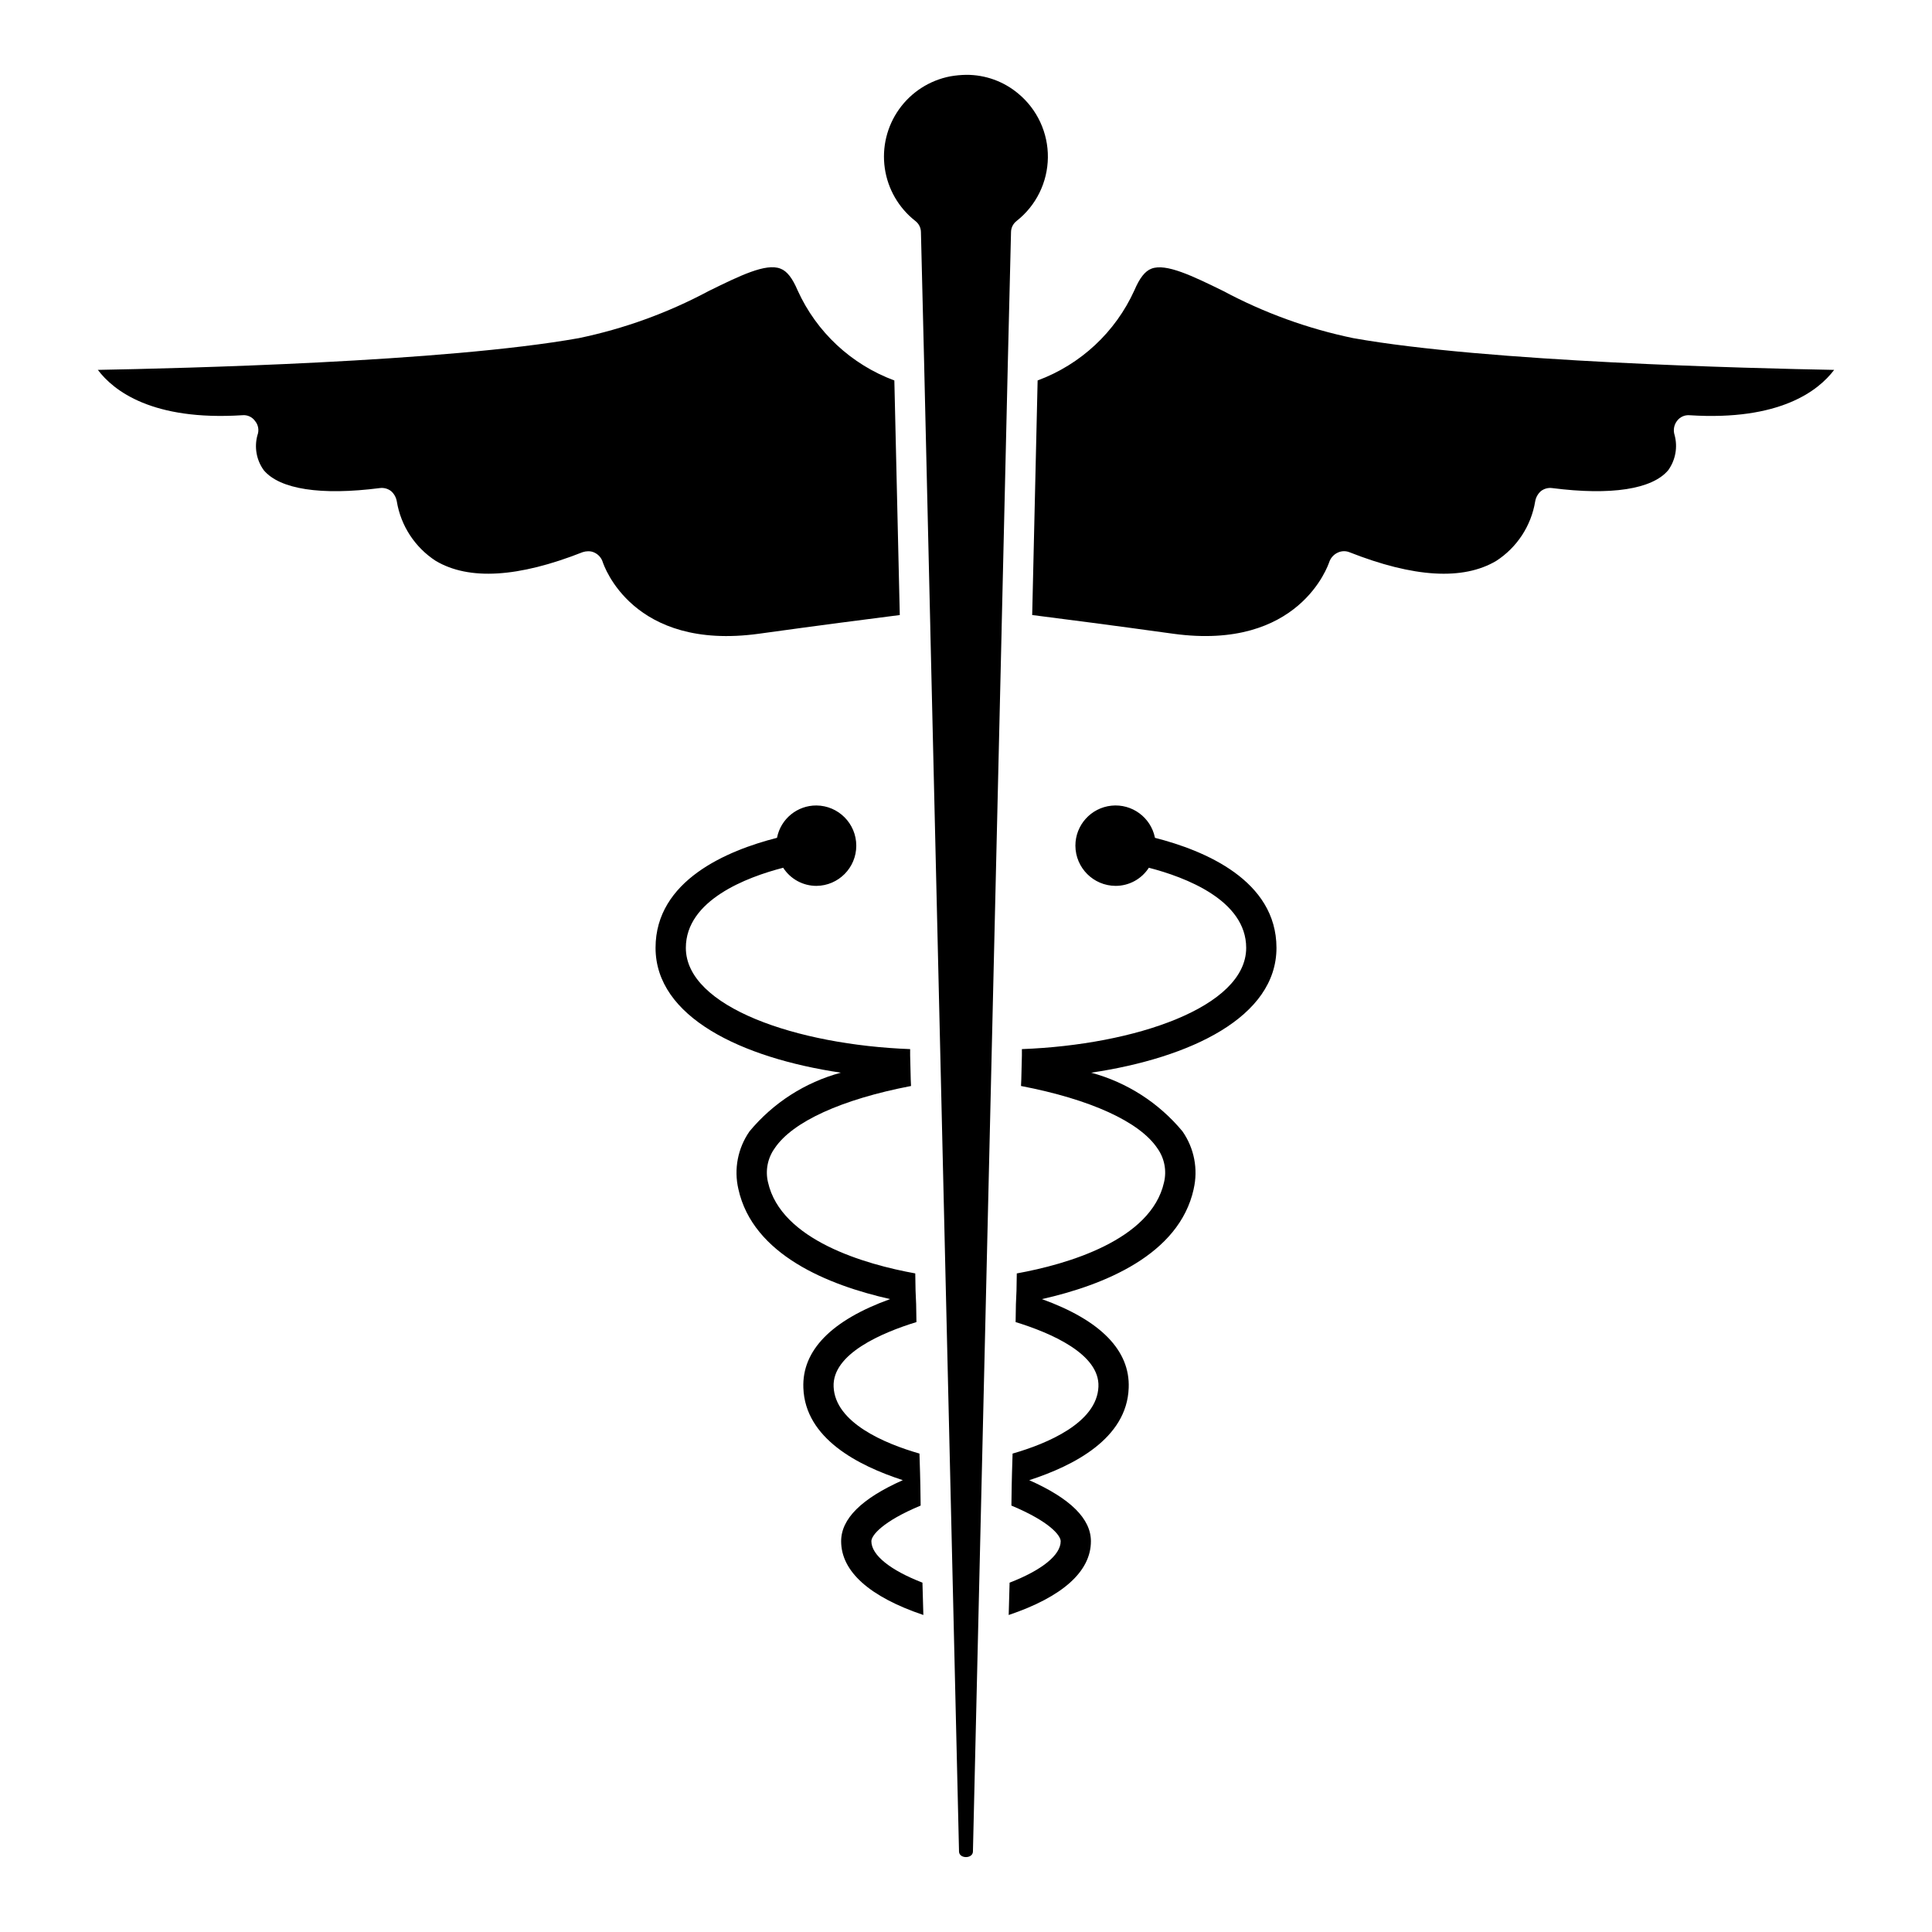<?xml version="1.0" encoding="UTF-8"?>
<!-- Uploaded to: SVG Repo, www.svgrepo.com, Generator: SVG Repo Mixer Tools -->
<svg fill="#000000" width="800px" height="800px" version="1.1" viewBox="144 144 512 512" xmlns="http://www.w3.org/2000/svg">
 <path d="m411.93 205.57-0.883 36.133v0.156l-1.602 68.574v0.234l-7.609 324.04c-0.078 1.922-3.606 1.922-3.684 0l-7.609-324.04v-0.234l-1.602-68.574v-0.156l-0.883-36.133c0-1.199-0.562-2.328-1.523-3.043-4.375-3.441-7.262-8.434-8.055-13.941-0.793-5.512 0.566-11.117 3.797-15.652 3.231-4.531 8.082-7.648 13.547-8.699 1.402-0.25 2.824-0.383 4.25-0.402 5.035-0.027 9.918 1.734 13.773 4.969 5.043 4.18 7.93 10.41 7.852 16.957-0.078 6.551-3.109 12.711-8.25 16.77-0.957 0.719-1.52 1.848-1.52 3.043zm90.688 28.039c-12.023-2.492-23.625-6.703-34.449-12.496-8.172-4.004-15.141-7.371-18.984-5.93-1.762 0.641-3.203 2.562-4.566 5.769h-0.004c-5.012 11.059-14.242 19.656-25.633 23.871l-1.441 62.164c8.816 1.121 21.23 2.723 37.41 4.965 33.324 4.566 41.012-18.105 41.336-19.066v0.004c0.375-1.055 1.152-1.918 2.164-2.406 0.973-0.488 2.106-0.547 3.121-0.156 17.062 6.731 30.121 7.531 38.934 2.324 5.516-3.57 9.27-9.301 10.336-15.781 0.18-1.055 0.715-2.019 1.52-2.723 0.844-0.652 1.91-0.941 2.965-0.805 15.621 2.004 26.516 0.32 30.762-4.723 1.949-2.707 2.57-6.152 1.684-9.371-0.395-1.258-0.156-2.633 0.641-3.684 0.777-1.062 2.055-1.641 3.363-1.523 23.871 1.523 34.125-6.488 38.293-12.016-21.789-0.41-92.043-2.09-127.45-8.418zm-52.555 132.42v-0.078c-1.105-5.348-6.078-8.996-11.512-8.438-5.434 0.559-9.562 5.141-9.559 10.602 0.027 5.875 4.781 10.629 10.656 10.652 3.562 0.004 6.883-1.809 8.809-4.805 9.613 2.484 25.797 8.57 25.797 21.227 0 15.703-29.48 25.715-59.441 26.836v1.684l-0.156 6.328-0.078 1.762c18.344 3.523 31.402 9.453 36.133 16.504 1.879 2.617 2.519 5.926 1.762 9.055-3.445 15.301-25.715 21.711-39.012 24.113l-0.078 4.566-0.156 3.606-0.078 4.723c9.133 2.805 22.352 8.41 21.949 17.145-0.402 9.531-13.539 15.062-22.75 17.703l-0.156 5.129-0.078 3.285-0.078 5.367c10.172 4.246 13.059 7.934 13.059 9.453 0 3.684-5.047 7.691-13.539 10.977l-0.238 8.57c14.258-4.809 21.789-11.535 21.789-19.547 0-5.93-5.367-11.297-16.344-16.184 11.855-3.844 25.875-11.055 26.355-24.434 0.402-9.934-7.449-17.945-22.992-23.551 16.34-3.684 36.367-11.695 40.215-29.16l-0.008-0.004c1.227-5.289 0.148-10.848-2.965-15.301-6.266-7.555-14.715-12.98-24.191-15.539 26.355-3.926 49.105-14.742 49.105-33.086-0.016-17.863-19-25.793-32.219-29.16zm-105.02-54.074c16.184-2.242 28.598-3.844 37.41-4.965l-1.441-62.164c-11.391-4.215-20.621-12.812-25.633-23.871-1.359-3.203-2.805-5.129-4.566-5.769-3.844-1.523-10.816 1.922-18.984 5.93h-0.004c-10.82 5.793-22.422 10.004-34.445 12.496-35.406 6.328-105.66 8.012-127.45 8.41 4.164 5.527 14.422 13.539 38.293 12.016 1.312-0.133 2.598 0.449 3.363 1.523 0.879 1.047 1.125 2.488 0.641 3.766-0.883 3.191-0.266 6.613 1.68 9.293 4.246 5.047 15.141 6.731 30.762 4.723h0.004c1.055-0.137 2.121 0.152 2.961 0.801 0.805 0.707 1.344 1.668 1.523 2.723 1.066 6.481 4.82 12.211 10.332 15.781 8.812 5.207 21.871 4.41 38.934-2.324v0.004c0.465-0.156 0.953-0.238 1.441-0.238 0.613-0.02 1.223 0.117 1.766 0.402 0.988 0.488 1.738 1.355 2.082 2.402 0.32 0.961 7.934 23.629 41.336 19.062zm29.879 240.49c0-1.523 2.883-5.207 13.059-9.453l-0.078-5.367-0.078-3.285-0.156-5.129c-9.211-2.644-22.352-8.172-22.75-17.703-0.398-8.73 12.816-14.34 21.949-17.145l-0.078-4.723-0.156-3.606-0.078-4.566c-13.297-2.402-35.57-8.812-39.012-24.113l-0.004 0.004c-0.758-3.129-0.117-6.438 1.762-9.055 4.723-7.051 17.785-12.977 36.133-16.504l-0.078-1.762-0.156-6.328v-1.684c-29.961-1.121-59.441-11.137-59.441-26.836 0-12.656 16.184-18.746 25.797-21.227h-0.004c1.93 2.996 5.25 4.809 8.812 4.805 5.852-0.051 10.562-4.805 10.562-10.652s-4.711-10.605-10.562-10.656c-5.059-0.027-9.43 3.527-10.43 8.488v0.078c-13.219 3.363-32.203 11.297-32.203 29.16 0 18.344 22.75 29.16 49.105 33.086-9.477 2.559-17.926 7.984-24.195 15.539-3.109 4.449-4.188 10.012-2.961 15.301 3.844 17.465 23.871 25.477 40.215 29.16-15.539 5.609-23.391 13.617-22.992 23.551 0.48 13.379 14.5 20.586 26.355 24.434-10.977 4.887-16.344 10.254-16.344 16.184 0 8.012 7.531 14.738 21.789 19.547l-0.242-8.57c-8.488-3.285-13.535-7.293-13.535-10.977z"/>
</svg>